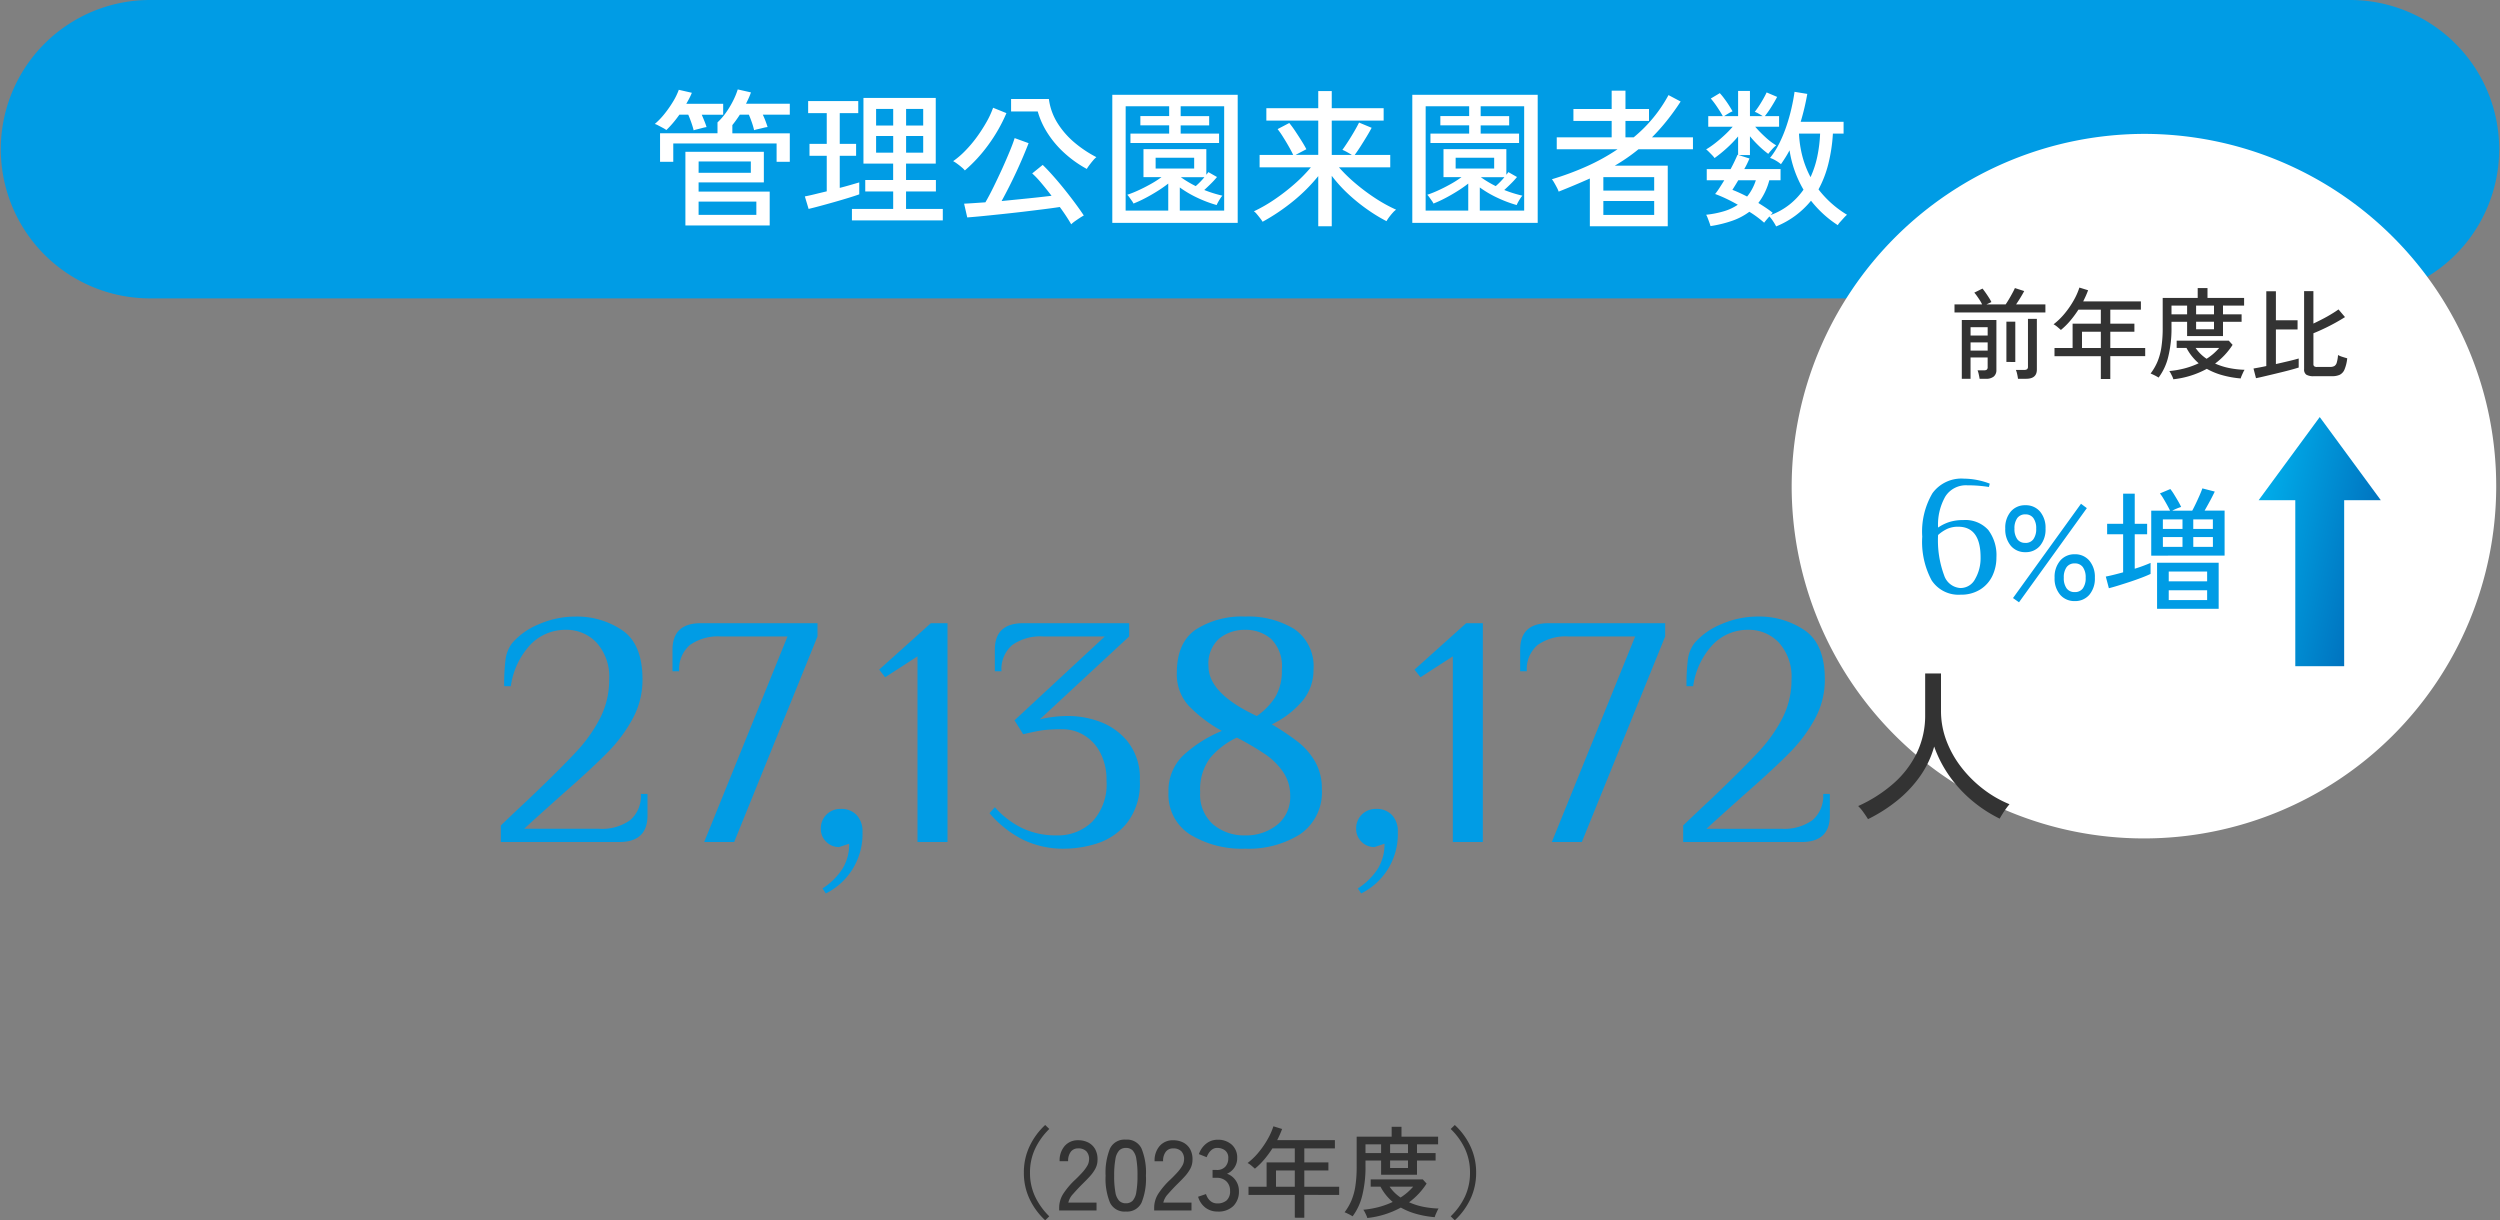 <svg xmlns="http://www.w3.org/2000/svg" xmlns:xlink="http://www.w3.org/1999/xlink" width="300" height="146.436" viewBox="0 0 300 146.436">
  <rect x="0" y="0" width="300" height="146.436" fill="#808080" stroke="none"/>
  <defs>
    <linearGradient id="linear-gradient" x1="0.921" y1="0.089" x2="0.5" y2="1" gradientUnits="objectBoundingBox">
      <stop offset="0" stop-color="#00afec"/>
      <stop offset="1" stop-color="#006fbc"/>
    </linearGradient>
  </defs>
  <g id="グループ_17362" data-name="グループ 17362" transform="translate(-17862 16646)">
    <path id="パス_34698" data-name="パス 34698" d="M18,0H282a17.9,17.9,0,1,1,0,35.807H18A17.9,17.9,0,1,1,18,0Z" transform="translate(17862 -16646)" fill="#009ce5"/>
    <path id="パス_34699" data-name="パス 34699" d="M-67.752,1.118V-7.726h9.414v3.67h-7.83v1.11h8.532V1.118Zm-3.042-7.645v-3.42H-63.9v-1.307a7.589,7.589,0,0,0,1.017-1.173,10.792,10.792,0,0,0,.846-1.405,8.946,8.946,0,0,0,.567-1.379l1.584.358q-.108.322-.261.662t-.333.7h5.256v1.307h-3.24q.18.376.333.788t.243.7a3.637,3.637,0,0,0-.522.1q-.324.081-.639.152a3.95,3.95,0,0,0-.459.125,8.284,8.284,0,0,0-.27-.931q-.18-.519-.36-.931h-1.08a14.237,14.237,0,0,1-.9,1.253v.985h6.894v3.42h-1.584v-2.2h-12.4v2.2Zm4.032-3.778q-.09-.376-.27-.9t-.378-.976h-1.062q-.378.537-.783,1.012a10.86,10.86,0,0,1-.783.833,2.68,2.68,0,0,0-.387-.242q-.279-.152-.567-.3a2.179,2.179,0,0,0-.432-.188,8.669,8.669,0,0,0,1.161-1.208,13.46,13.46,0,0,0,1.026-1.468,7.864,7.864,0,0,0,.693-1.423l1.566.358a6.915,6.915,0,0,1-.3.653q-.171.331-.369.671h4.428v1.307H-65.79q.162.376.324.779t.252.707a3.793,3.793,0,0,0-.477.1l-.621.161Q-66.618-10.358-66.762-10.3Zm.594,10.151h6.93V-1.746h-6.93Zm0-5.049H-59.9V-6.563h-6.264Zm18.4,5.711V-.869h4.95V-2.964H-46.17V-4.343h3.348V-6.312h-3.564v-7.878h8.676v7.878h-3.564v1.969h3.582v1.379h-3.582V-.869h4.41V.509Zm-5.2-1.379-.45-1.5q.486-.09,1.179-.26t1.449-.349V-7.243h-2.07V-8.675h2.07v-3.688h-2.232v-1.45h6.012v1.45H-49.23v3.688h1.962v1.432H-49.23v3.849q.7-.179,1.314-.358t1.026-.3v1.432q-.5.179-1.287.421t-1.665.492q-.882.251-1.71.474T-52.974-.869Zm8.1-6.75h2.052V-9.624h-2.052Zm3.6,0h2.052V-9.624h-2.052Zm-3.6-3.258h2.052v-1.987h-2.052Zm3.6,0h2.052v-1.987h-2.052ZM-21.456.975q-.234-.412-.585-.949T-22.824-1.1q-.81.125-1.962.269t-2.448.3q-1.3.152-2.574.286t-2.358.242Q-33.246.1-33.93.151L-34.308-1.5q.414-.018,1.08-.063l1.476-.1q.468-.806.99-1.871T-29.736-5.7q.5-1.11.9-2.077t.594-1.593l1.674.609q-.27.7-.648,1.593t-.819,1.844q-.441.949-.9,1.853t-.873,1.656l2.151-.215q1.089-.107,2.088-.215t1.755-.2q-.63-.824-1.242-1.549a10.932,10.932,0,0,0-1.08-1.137l1.26-1.021q.486.465,1.152,1.208t1.368,1.611q.7.868,1.332,1.719t1.08,1.531q-.2.107-.495.3t-.585.4A3.629,3.629,0,0,0-21.456.975Zm1.872-6.642a13.68,13.68,0,0,1-2.682-1.907,11.821,11.821,0,0,1-2.025-2.39,9.6,9.6,0,0,1-1.179-2.6h-3.2v-1.5h4.536a7.152,7.152,0,0,0,1.062,2.936A10.054,10.054,0,0,0-21-8.783a14.041,14.041,0,0,0,2.565,1.7,2.833,2.833,0,0,0-.4.4q-.234.278-.441.555T-19.584-5.667Zm-14.634.179a2.728,2.728,0,0,0-.378-.376q-.27-.233-.558-.439a3.691,3.691,0,0,0-.468-.3,9.972,9.972,0,0,0,1.44-1.235,14.669,14.669,0,0,0,1.4-1.656,18.559,18.559,0,0,0,1.17-1.817,10.4,10.4,0,0,0,.783-1.7l1.6.645a19.168,19.168,0,0,1-2.187,3.831A17.913,17.913,0,0,1-34.218-5.488ZM-16.524.8V-14.565H-1.476V.8Zm1.6-1.468H-9.81V-3.913a15.376,15.376,0,0,1-1.323.922q-.729.457-1.467.841a13.733,13.733,0,0,1-1.386.636,1.416,1.416,0,0,0-.18-.313q-.144-.206-.3-.421a2.591,2.591,0,0,0-.261-.322,12.153,12.153,0,0,0,1.287-.51q.729-.331,1.485-.752a11.947,11.947,0,0,0,1.332-.85h-2.16V-8.049h7.542v3.079l.135-.17A.927.927,0,0,0-5-5.291L-3.96-4.7a9.781,9.781,0,0,1-.72.788q-.432.43-.81.77a14.612,14.612,0,0,0,2.178.68,2.191,2.191,0,0,0-.243.322q-.153.233-.279.465A2.492,2.492,0,0,0-4-1.335a14.7,14.7,0,0,1-2.286-.859A12.757,12.757,0,0,1-8.424-3.447V-.672H-3.1V-13.187h-5.22v1.182H-4.9v1.11h-3.42v.985h4.608v1.128H-14.346V-9.911H-9.7V-10.9h-3.456v-1.11H-9.7v-1.182h-5.22Zm3.6-5.049H-6.7V-7.01h-4.626Zm4.806,2.113q.252-.215.531-.5t.513-.573H-8.3q.4.286.846.555T-6.516-3.608ZM8.19,1.208V-4.808A20.409,20.409,0,0,1,5.157-1.782,24.312,24.312,0,0,1,1.512.67a3.8,3.8,0,0,0-.3-.43Q1.008-.028.8-.269A1.482,1.482,0,0,0,.468-.583,18.084,18.084,0,0,0,2.916-1.988,24.01,24.01,0,0,0,5.328-3.85a17.743,17.743,0,0,0,1.98-2.014H1.152V-7.35H5.184q-.2-.43-.531-1.012T3.96-9.517a10.024,10.024,0,0,0-.648-.931l1.4-.734a11.761,11.761,0,0,1,.729.994q.387.582.747,1.155t.576,1l-1.3.68H8.19v-4.118H1.962v-1.486H8.19v-2.059H9.81v2.059h6.228v1.486H9.81V-7.35h2.412q-.252-.161-.594-.349a4.135,4.135,0,0,0-.54-.26q.288-.394.693-1.021t.765-1.253q.36-.627.54-1l1.512.627q-.234.448-.585,1.029t-.729,1.173q-.378.591-.72,1.056H16.83v1.486H10.674a18.9,18.9,0,0,0,2.007,1.951,23.888,23.888,0,0,0,2.394,1.781A17.767,17.767,0,0,0,17.532-.78a2.285,2.285,0,0,0-.4.367q-.234.26-.441.537A4.233,4.233,0,0,0,16.38.6a19.775,19.775,0,0,1-2.3-1.405A21.383,21.383,0,0,1,11.79-2.66,16.991,16.991,0,0,1,9.81-4.844V1.208ZM19.476.8V-14.565H34.524V.8Zm1.6-1.468H26.19V-3.913a15.375,15.375,0,0,1-1.323.922q-.729.457-1.467.841a13.733,13.733,0,0,1-1.386.636,1.416,1.416,0,0,0-.18-.313q-.144-.206-.3-.421a2.591,2.591,0,0,0-.261-.322,12.153,12.153,0,0,0,1.287-.51q.729-.331,1.485-.752a11.947,11.947,0,0,0,1.332-.85H23.22V-8.049h7.542v3.079l.135-.17a.927.927,0,0,0,.1-.152L32.04-4.7a9.781,9.781,0,0,1-.72.788q-.432.43-.81.77a14.612,14.612,0,0,0,2.178.68,2.191,2.191,0,0,0-.243.322q-.153.233-.279.465a2.491,2.491,0,0,0-.162.34,14.7,14.7,0,0,1-2.286-.859,12.757,12.757,0,0,1-2.142-1.253V-.672H32.9V-13.187h-5.22v1.182H31.1v1.11h-3.42v.985h4.608v1.128H21.654V-9.911H26.3V-10.9H22.842v-1.11H26.3v-1.182h-5.22Zm3.6-5.049H29.3V-7.01H24.678Zm4.806,2.113q.252-.215.531-.5t.513-.573H27.7q.4.286.846.555T29.484-3.608Zm11.3,4.816V-4.522q-.882.394-1.818.788t-1.926.788a2.976,2.976,0,0,0-.207-.474q-.153-.3-.324-.591a2.983,2.983,0,0,0-.279-.421,33.919,33.919,0,0,0,4.2-1.558,24.425,24.425,0,0,0,3.681-2.041H36.81V-9.463H43.4v-1.969h-4.59v-1.432H43.4v-2.2h1.656v2.2H47.88v1.432H45.054v1.969h.99A17.031,17.031,0,0,0,50.22-14.53l1.458.77A27.707,27.707,0,0,1,50-11.432,23.9,23.9,0,0,1,48.24-9.463h4.914v1.432H46.62a22.179,22.179,0,0,1-2.844,1.969H50.13V1.208Zm1.62-1.361h6.1V-1.818h-6.1Zm0-2.918h6.1V-4.683h-6.1Zm20.736,4.3a5.037,5.037,0,0,0-.333-.573,4.5,4.5,0,0,0-.477-.627q-.18.2-.36.412t-.27.34A12.485,12.485,0,0,0,59.922-.529,7.646,7.646,0,0,1,57.888.545a14.577,14.577,0,0,1-2.628.645q-.036-.143-.135-.421T54.918.214a2.2,2.2,0,0,0-.18-.385,11.747,11.747,0,0,0,2.106-.412,6.122,6.122,0,0,0,1.692-.788q-.72-.412-1.422-.743t-1.3-.546a8.238,8.238,0,0,0,.513-.716q.279-.43.585-.931H54.81V-5.649h2.862q.27-.5.486-.958t.342-.761l.072.018V-9.57a13.913,13.913,0,0,1-1.377,1.423,15.9,15.9,0,0,1-1.449,1.173,2.4,2.4,0,0,0-.3-.358q-.207-.215-.405-.412a2.3,2.3,0,0,0-.306-.269A10.208,10.208,0,0,0,55.8-8.747q.576-.448,1.143-.976a12.6,12.6,0,0,0,.981-1.012H54.99v-1.271h1.746q-.288-.519-.693-1.119a10.472,10.472,0,0,0-.747-.994l1.08-.645a7.46,7.46,0,0,1,.549.671q.3.4.558.806t.423.707a2.973,2.973,0,0,0-.495.251q-.3.179-.513.322h1.674v-3.026h1.422v3.026h1.53q-.216-.143-.5-.3a2.846,2.846,0,0,0-.45-.215,10.915,10.915,0,0,0,.792-1.164q.4-.662.63-1.164l1.26.537q-.27.519-.684,1.182a11.307,11.307,0,0,1-.792,1.128h1.71v1.271H60.624A14.588,14.588,0,0,0,61.839-9.49a7.816,7.816,0,0,0,1.305.994,3.342,3.342,0,0,0-.495.474q-.315.349-.459.546a11.323,11.323,0,0,1-1.125-.958,13.978,13.978,0,0,1-1.071-1.155v2.256H58.626l1.314.412q-.126.286-.279.609t-.351.662h4.356v1.343h-1.35A7.588,7.588,0,0,1,61-1.585q.468.286.909.582t.819.6q-.036.036-.1.107t-.153.161A8.15,8.15,0,0,0,64.746-1.4,8.58,8.58,0,0,0,66.42-3.179a13.309,13.309,0,0,1-1.674-4.727q-.234.448-.5.868t-.531.8a3.961,3.961,0,0,0-.6-.421,3.181,3.181,0,0,0-.711-.331A9.518,9.518,0,0,0,63.5-8.711a16.071,16.071,0,0,0,.864-2.077,22.091,22.091,0,0,0,.612-2.157q.243-1.065.369-1.978l1.53.251q-.144.824-.342,1.665t-.45,1.683h5.148v1.414H69.948a19.674,19.674,0,0,1-.558,3.679,12.962,12.962,0,0,1-1.17,3.017A12.347,12.347,0,0,0,71.64-.171a5.206,5.206,0,0,0-.4.4q-.234.26-.441.492a1.57,1.57,0,0,0-.261.358,12.786,12.786,0,0,1-1.773-1.37A13.651,13.651,0,0,1,67.32-1.854,10.419,10.419,0,0,1,63.144,1.226Zm4.122-5.908a11.511,11.511,0,0,0,.819-2.5,16.409,16.409,0,0,0,.333-2.73H65.88A13.161,13.161,0,0,0,66.3-7.135,11.539,11.539,0,0,0,67.266-4.683ZM59.652-2.355a5.447,5.447,0,0,0,.6-.9A6.008,6.008,0,0,0,60.7-4.307H58.59q-.2.34-.378.627t-.324.519q.414.161.864.367T59.652-2.355Z" transform="translate(18012 -16620.059)" fill="#fff"/>
    <g id="グループ_17361" data-name="グループ 17361">
      <path id="パス_34700" data-name="パス 34700" d="M42.5,0A42.273,42.273,0,1,1,0,42.272,42.387,42.387,0,0,1,42.5,0Z" transform="translate(18077 -16629.934)" fill="#fff"/>
      <path id="パス_34701" data-name="パス 34701" d="M-22.584.793V-6.261h4.152V-.269a.993.993,0,0,1-.312.788,1.4,1.4,0,0,1-.948.275h-.756q-.024-.2-.1-.525a2.913,2.913,0,0,0-.144-.489h.768a.545.545,0,0,0,.342-.084.386.386,0,0,0,.1-.31V-1.761h-2.052V.793Zm-.876-7.961v-.967h3.312a3.9,3.9,0,0,0-.282-.507q-.174-.269-.348-.513a4.045,4.045,0,0,0-.306-.388l.984-.489q.156.191.366.489t.408.609a4.229,4.229,0,0,1,.294.525l-.588.275h2.3q.18-.263.4-.633t.414-.734q.2-.364.294-.591l1.116.358q-.192.37-.456.8t-.516.8h3.516v.967ZM-15.84.793a5.242,5.242,0,0,0-.1-.555,2.509,2.509,0,0,0-.156-.507h.984a.6.6,0,0,0,.36-.084.39.39,0,0,0,.108-.322V-6.392h1.068V-.317q0,1.11-1.284,1.11Zm-1.392-2.017V-6.058h1.068v4.834Zm-4.3-3.175h2.052v-1h-2.052Zm0,1.814h2.052v-.991h-2.052ZM-5.9.817V-1.916H-11.46V-2.9h2.172V-5.819H-5.9V-7.5H-8.592a12.608,12.608,0,0,1-.972,1.319,8.511,8.511,0,0,1-1.128,1.116q-.144-.131-.4-.346a2.643,2.643,0,0,0-.48-.334,8.065,8.065,0,0,0,1.338-1.3A10.772,10.772,0,0,0-9.156-8.612a8.137,8.137,0,0,0,.684-1.54l1.044.322q-.12.334-.27.668t-.318.668h6.924V-7.5H-4.764v1.683h2.892v.967H-4.764V-2.9H-.576v.979H-4.764V.817ZM-8.16-2.9H-5.9V-4.853H-8.16ZM1.032.65A5.037,5.037,0,0,0,.552.381Q.276.244.072.16a6.534,6.534,0,0,0,.816-1.4A7.361,7.361,0,0,0,1.368-3a15.466,15.466,0,0,0,.156-2.357V-8.911h4.2v-1.182H6.9v1.182h4.392v.919H8.76v1.05h2.232v.9H8.76v1.707H4.452V-6.046H2.58V-5.4a14.307,14.307,0,0,1-.39,3.551A6.815,6.815,0,0,1,1.032.65ZM2.8.853a1.759,1.759,0,0,0-.108-.3Q2.6.363,2.5.166a2.006,2.006,0,0,0-.186-.3,11.314,11.314,0,0,0,1.89-.334,9.8,9.8,0,0,0,1.638-.6A6.257,6.257,0,0,1,4.38-2.907H3.2v-.871H9.456l.456.5a8.6,8.6,0,0,1-.96,1.229,8.573,8.573,0,0,1-1.14,1.015,8.033,8.033,0,0,0,1.746.549,10.92,10.92,0,0,0,1.794.2,1.522,1.522,0,0,0-.162.286q-.1.215-.192.43a2.145,2.145,0,0,0-.114.322,11.808,11.808,0,0,1-2.238-.4A8.346,8.346,0,0,1,6.816-.4,10.826,10.826,0,0,1,2.8.853ZM5.532-6.941H7.68v-1.05H5.532Zm1.26,5.335a6.776,6.776,0,0,0,.81-.6,7.249,7.249,0,0,0,.7-.7H5.472A4.767,4.767,0,0,0,6.792-1.606ZM2.58-6.941H4.452v-1.05H2.58Zm2.952,1.79H7.68v-.9H5.532ZM19.68.483A1.688,1.688,0,0,1,18.756.3a.754.754,0,0,1-.264-.662V-9.722h1.116v3.891q.528-.251,1.092-.543t1.068-.6q.5-.3.852-.555l.78.919q-.468.3-1.128.668t-1.362.7q-.7.334-1.3.573V-.973a.343.343,0,0,0,.09.263.563.563,0,0,0,.366.084h1.524a1.087,1.087,0,0,0,.528-.107.7.7,0,0,0,.294-.418,4.146,4.146,0,0,0,.15-.907,2.717,2.717,0,0,0,.528.221q.348.113.576.173A4.685,4.685,0,0,1,23.34-.317a1.223,1.223,0,0,1-.576.633,2.136,2.136,0,0,1-.9.167ZM12.72.721l-.3-1.158q.252-.048.654-.119t.882-.179V-9.71h1.152v3.485h2.6v1.1h-2.6V-.973q.8-.179,1.548-.358t1.188-.31V-.556q-.336.107-.858.251t-1.128.292q-.606.149-1.206.292l-1.11.263Q13.032.662,12.72.721Z" transform="translate(18120 -16601.34)" fill="#333"/>
      <path id="パス_34702" data-name="パス 34702" d="M-10.952-5.769A2.208,2.208,0,0,1-12.7-6.533,3.045,3.045,0,0,1-13.368-8.6a2.989,2.989,0,0,1,.664-2.045,2.218,2.218,0,0,1,1.752-.756,2.218,2.218,0,0,1,1.752.756A2.989,2.989,0,0,1-8.536-8.6,3.045,3.045,0,0,1-9.2-6.533,2.208,2.208,0,0,1-10.952-5.769ZM-5.032.1A2.225,2.225,0,0,1-6.776-.653,2.966,2.966,0,0,1-7.448-2.7a3,3,0,0,1,.672-2.053,2.214,2.214,0,0,1,1.744-.764,2.208,2.208,0,0,1,1.752.764A3.02,3.02,0,0,1-2.616-2.7,2.989,2.989,0,0,1-3.28-.653,2.218,2.218,0,0,1-5.032.1ZM-11.72.246l-.72-.509,8.16-11.315.7.525ZM-5.032-.979a1.147,1.147,0,0,0,.976-.446A2.083,2.083,0,0,0-3.72-2.7a2.083,2.083,0,0,0-.336-1.273,1.147,1.147,0,0,0-.976-.446,1.147,1.147,0,0,0-.976.446A2.083,2.083,0,0,0-6.344-2.7a2.083,2.083,0,0,0,.336,1.273A1.147,1.147,0,0,0-5.032-.979Zm-5.92-5.9a1.13,1.13,0,0,0,.96-.446A2.083,2.083,0,0,0-9.656-8.6a2.053,2.053,0,0,0-.336-1.257,1.13,1.13,0,0,0-.96-.446,1.147,1.147,0,0,0-.976.446A2.053,2.053,0,0,0-12.264-8.6a2.083,2.083,0,0,0,.336,1.273A1.147,1.147,0,0,0-10.952-6.883Zm15.1,1.528V-10.75H6.408q-.144-.3-.36-.692t-.44-.764a5.5,5.5,0,0,0-.416-.613l1.248-.525a6.014,6.014,0,0,1,.448.645q.24.39.472.788a7.961,7.961,0,0,1,.376.716,4.612,4.612,0,0,0-.5.183q-.328.135-.568.263h2.4q.176-.318.416-.82t.464-1.011q.224-.509.336-.843l1.488.382q-.112.239-.32.645T11-11.554q-.24.438-.448.8h2.4v5.395Zm.7,6.382V-4.5h7.392V1.026ZM-.936-1.441l-.368-1.4q.416-.08.96-.215T.776-3.35V-7.918h-1.92V-9.175H.776v-3.613H2.168v3.613H3.656v1.257H2.168V-3.78a18.86,18.86,0,0,0,1.9-.7v1.321q-.432.207-1.08.454T1.624-2.22Q.9-1.982.232-1.775T-.936-1.441ZM6.248-.024h4.608V-1.2H6.248Zm0-2.244h4.608V-3.446H6.248Zm-.7-4.138H7.9V-7.583H5.544Zm3.648,0h2.352V-7.583H9.192ZM5.544-8.554H7.9V-9.7H5.544Zm3.648,0h2.352V-9.7H9.192Z" transform="translate(18116 -16573.971)" fill="#009ce5"/>
      <path id="パス_34703" data-name="パス 34703" d="M.27.325A3.85,3.85,0,0,1-3.21-1.406,9.764,9.764,0,0,1-4.33-6.637,9.065,9.065,0,0,1-3.1-11.859,4.3,4.3,0,0,1,.67-13.6a8.848,8.848,0,0,1,3.1.6l-.1.4a16.4,16.4,0,0,0-2.6-.2,2.922,2.922,0,0,0-2.63,1.343,6.824,6.824,0,0,0-.87,3.73,5.154,5.154,0,0,1,1.31-.656A5.323,5.323,0,0,1,.57-8.627,3.7,3.7,0,0,1,3.59-7.443a5.018,5.018,0,0,1,.98,3.292,5.1,5.1,0,0,1-.48,2.208A3.9,3.9,0,0,1,2.63-.3,4.289,4.289,0,0,1,.27.325Zm0-.8A1.968,1.968,0,0,0,2.02-1.565a4.97,4.97,0,0,0,.65-2.586q0-3.68-2.7-3.68a3.125,3.125,0,0,0-1.28.249,4.39,4.39,0,0,0-1.12.746,12.066,12.066,0,0,0,.72,4.824A2.209,2.209,0,0,0,.27-.471Z" transform="translate(18097 -16574.963)" fill="#009ce5"/>
      <path id="_6_-_アウトライン" data-name="6 - アウトライン" d="M.27.82a4.338,4.338,0,0,1-3.9-1.959,10.125,10.125,0,0,1-1.2-5.5,9.567,9.567,0,0,1,1.321-5.508A4.8,4.8,0,0,1,.67-14.1a9.388,9.388,0,0,1,3.276.628l.418.156-.32,1.271-.453-.073a15.977,15.977,0,0,0-2.52-.193,2.431,2.431,0,0,0-2.21,1.115A5.555,5.555,0,0,0-1.9-8.615a5.8,5.8,0,0,1,.616-.247A5.843,5.843,0,0,1,.57-9.127,4.185,4.185,0,0,1,3.976-7.762,5.514,5.514,0,0,1,5.07-4.154a5.611,5.611,0,0,1-.528,2.42A4.408,4.408,0,0,1,2.9.114,4.8,4.8,0,0,1,.27.82ZM-.575-12.974a3.436,3.436,0,0,0-2.116,1.4A8.65,8.65,0,0,0-3.83-6.64,9.357,9.357,0,0,0-2.79-1.678,3.085,3.085,0,0,0-.981-.334,3.388,3.388,0,0,1-2.163-1.806,12.284,12.284,0,0,1-2.93-6.779h0v-.955a7.327,7.327,0,0,1,.95-4A3.3,3.3,0,0,1-.575-12.974ZM1.287-8.089c1.02.425,1.883,1.5,1.883,3.935a5.479,5.479,0,0,1-.72,2.839,2.869,2.869,0,0,1-.879.955A3.256,3.256,0,0,0,2.36-.723,3.381,3.381,0,0,0,3.638-2.157a4.629,4.629,0,0,0,.432-2A4.569,4.569,0,0,0,3.2-7.13,2.833,2.833,0,0,0,1.287-8.089ZM-1.929-6.611a11.273,11.273,0,0,0,.673,4.386C-.862-1.381-.363-.971.27-.971a1.472,1.472,0,0,0,1.32-.85,4.507,4.507,0,0,0,.58-2.333c0-2.853-1.256-3.183-2.2-3.183a2.643,2.643,0,0,0-1.076.205A3.7,3.7,0,0,0-1.929-6.611Z" transform="translate(18097 -16574.961)" fill="rgba(0,0,0,0)"/>
      <path id="パス_34704" data-name="パス 34704" d="M19.92,10.265H0V4.4H19.92V0L29.9,7.333,19.92,14.665Z" transform="translate(18133.035 -16566.053) rotate(-90)" fill="url(#linear-gradient)"/>
    </g>
    <path id="パス_34706" data-name="パス 34706" d="M-7.84,1.146Q-8.04.808-8.39.32a5.012,5.012,0,0,0-.63-.746A17.01,17.01,0,0,0-4.81-3.111a11.617,11.617,0,0,0,2.82-3.67A10.307,10.307,0,0,0-.98-11.347V-16.34H.92v4.476a10.074,10.074,0,0,0,.67,3.65A12.3,12.3,0,0,0,3.42-5,14.45,14.45,0,0,0,6.05-2.415,13.5,13.5,0,0,0,9.14-.645q-.16.179-.4.507T8.29.529q-.21.338-.33.557A16.405,16.405,0,0,1,4.64-1.082a15.49,15.49,0,0,1-2.7-2.934A14.616,14.616,0,0,1,.1-7.567,11.525,11.525,0,0,1-1.59-4.006,14.469,14.469,0,0,1-4.34-1.082,18.64,18.64,0,0,1-7.84,1.146Z" transform="translate(18094 -16548.848)" fill="#333"/>
    <path id="パス_34705" data-name="パス 34705" d="M-24.576,1.126A8.271,8.271,0,0,1-26.436-1.4a7.282,7.282,0,0,1-.7-3.193,7.282,7.282,0,0,1,.7-3.193,8.271,8.271,0,0,1,1.86-2.524l.492.477a8.274,8.274,0,0,0-1.7,2.369A6.634,6.634,0,0,0-26.4-4.591a6.634,6.634,0,0,0,.612,2.871,8.274,8.274,0,0,0,1.7,2.369ZM-22.9-.055V-.389a3.139,3.139,0,0,1,.51-1.695A9.207,9.207,0,0,1-20.9-3.815q.408-.394.762-.782a4.809,4.809,0,0,0,.582-.77,1.547,1.547,0,0,0,.24-.74,1.355,1.355,0,0,0-.324-1.05,1.335,1.335,0,0,0-.984-.346,1.068,1.068,0,0,0-.876.4,1.769,1.769,0,0,0-.324,1.14h-1.02a2.625,2.625,0,0,1,.618-1.844,2.073,2.073,0,0,1,1.6-.674,2.606,2.606,0,0,1,1.23.28,1.971,1.971,0,0,1,.828.818,2.506,2.506,0,0,1,.27,1.3,2.247,2.247,0,0,1-.276,1.044,4.7,4.7,0,0,1-.684.937q-.42.454-.936.955-.576.585-1.05,1.128A2.193,2.193,0,0,0-21.8-1h3.384v.943Zm8,.131a1.93,1.93,0,0,1-1.9-1.062,7.619,7.619,0,0,1-.528-3.247,7.662,7.662,0,0,1,.528-3.252,1.928,1.928,0,0,1,1.9-1.068,1.918,1.918,0,0,1,1.884,1.068,7.662,7.662,0,0,1,.528,3.252,7.619,7.619,0,0,1-.528,3.247A1.919,1.919,0,0,1-14.892.076Zm0-.991a1.1,1.1,0,0,0,.81-.3,1.964,1.964,0,0,0,.444-1.032A11.158,11.158,0,0,0-13.5-4.233a11.246,11.246,0,0,0-.138-1.993,1.964,1.964,0,0,0-.444-1.032,1.1,1.1,0,0,0-.81-.3,1.1,1.1,0,0,0-.8.3,1.964,1.964,0,0,0-.456,1.032A10.787,10.787,0,0,0-16.3-4.233a10.7,10.7,0,0,0,.144,1.981A1.964,1.964,0,0,0-15.7-1.219,1.1,1.1,0,0,0-14.892-.915Zm3.4.859V-.389a3.139,3.139,0,0,1,.51-1.695A9.207,9.207,0,0,1-9.5-3.815q.408-.394.762-.782a4.809,4.809,0,0,0,.582-.77,1.547,1.547,0,0,0,.24-.74,1.355,1.355,0,0,0-.324-1.05A1.335,1.335,0,0,0-9.228-7.5a1.068,1.068,0,0,0-.876.4,1.769,1.769,0,0,0-.324,1.14h-1.02a2.625,2.625,0,0,1,.618-1.844,2.073,2.073,0,0,1,1.6-.674A2.606,2.606,0,0,1-8-8.2a1.971,1.971,0,0,1,.828.818,2.506,2.506,0,0,1,.27,1.3,2.247,2.247,0,0,1-.276,1.044A4.7,4.7,0,0,1-7.86-4.1q-.42.454-.936.955-.576.585-1.05,1.128A2.193,2.193,0,0,0-10.4-1H-7.02v.943Zm7.6.131A2.328,2.328,0,0,1-5.364-.4,2.509,2.509,0,0,1-6.228-1.7l.948-.322a1.877,1.877,0,0,0,.24.507,1.493,1.493,0,0,0,.444.436A1.209,1.209,0,0,0-3.924-.9,1.635,1.635,0,0,0-2.8-1.267a1.453,1.453,0,0,0,.408-1.14A1.517,1.517,0,0,0-2.826-3.54,1.6,1.6,0,0,0-4-3.97h-.492v-.943H-4a1.324,1.324,0,0,0,1.038-.394,1.443,1.443,0,0,0,.354-1,1.105,1.105,0,0,0-.4-.967,1.542,1.542,0,0,0-.918-.286,1.009,1.009,0,0,0-.6.179,1.616,1.616,0,0,0-.42.436,2.316,2.316,0,0,0-.252.5l-.936-.37A2.71,2.71,0,0,1-5.22-8.1,2.177,2.177,0,0,1-3.9-8.542a2.453,2.453,0,0,1,1.71.591,2.055,2.055,0,0,1,.654,1.605A2.01,2.01,0,0,1-1.872-5.2a2.007,2.007,0,0,1-.888.74,2.1,2.1,0,0,1,1.032.788,2.2,2.2,0,0,1,.4,1.3A2.443,2.443,0,0,1-1.986-.6,2.534,2.534,0,0,1-3.9.076Zm9.276.74V-1.917H-.18V-2.9H1.992V-5.82H5.376V-7.5H2.688a12.608,12.608,0,0,1-.972,1.319A8.511,8.511,0,0,1,.588-5.068Q.444-5.2.192-5.414a2.643,2.643,0,0,0-.48-.334A8.065,8.065,0,0,0,1.05-7.05,10.772,10.772,0,0,0,2.124-8.613a8.137,8.137,0,0,0,.684-1.54l1.044.322q-.12.334-.27.668t-.318.668h6.924V-7.5H6.516V-5.82H9.408v.967H6.516V-2.9H10.7v.979H6.516V.816ZM3.12-2.9H5.376V-4.853H3.12ZM12.312.649a5.037,5.037,0,0,0-.48-.269q-.276-.137-.48-.221a6.534,6.534,0,0,0,.816-1.4A7.361,7.361,0,0,0,12.648-3,15.466,15.466,0,0,0,12.8-5.355V-8.912H17v-1.182H18.18v1.182h4.392v.919H20.04v1.05h2.232v.9H20.04V-4.34H15.732V-6.047H13.86V-5.4a14.307,14.307,0,0,1-.39,3.551A6.815,6.815,0,0,1,12.312.649Zm1.764.2a1.759,1.759,0,0,0-.108-.3q-.084-.191-.186-.388a2.006,2.006,0,0,0-.186-.3,11.314,11.314,0,0,0,1.89-.334,9.8,9.8,0,0,0,1.638-.6A6.257,6.257,0,0,1,15.66-2.908H14.484v-.871h6.252l.456.5a8.6,8.6,0,0,1-.96,1.229,8.573,8.573,0,0,1-1.14,1.015,8.033,8.033,0,0,0,1.746.549,10.92,10.92,0,0,0,1.794.2A1.522,1.522,0,0,0,22.47,0q-.1.215-.192.43a2.145,2.145,0,0,0-.114.322,11.808,11.808,0,0,1-2.238-.4A8.346,8.346,0,0,1,18.1-.4,10.826,10.826,0,0,1,14.076.852Zm2.736-7.794H18.96v-1.05H16.812Zm1.26,5.335a6.776,6.776,0,0,0,.81-.6,7.249,7.249,0,0,0,.7-.7H16.752A4.767,4.767,0,0,0,18.072-1.607ZM13.86-6.942h1.872v-1.05H13.86Zm2.952,1.79H18.96v-.9H16.812Zm7.764,6.278L24.084.649a8.072,8.072,0,0,0,1.71-2.369A6.689,6.689,0,0,0,26.4-4.591a6.689,6.689,0,0,0-.606-2.871,8.072,8.072,0,0,0-1.71-2.369l.492-.477a8.271,8.271,0,0,1,1.86,2.524,7.282,7.282,0,0,1,.7,3.193,7.282,7.282,0,0,1-.7,3.193A8.271,8.271,0,0,1,24.576,1.126Z" transform="translate(18012 -16500.691)" fill="#333"/>
    <path id="パス_34707" data-name="パス 34707" d="M-79.9-2.135q2.12-2.029,3.24-3.064,3.96-3.78,5.8-5.769a17.925,17.925,0,0,0,2.9-4.1,10.043,10.043,0,0,0,1.06-4.575,6.1,6.1,0,0,0-1.5-4.416,4.943,4.943,0,0,0-3.7-1.552,5.815,5.815,0,0,0-4.22,1.751,9.144,9.144,0,0,0-2.38,5.013h-.8a24.572,24.572,0,0,1,.16-3.163,4.162,4.162,0,0,1,.8-2.009,8.486,8.486,0,0,1,3.22-2.268A10.947,10.947,0,0,1-70.9-27.2a9.662,9.662,0,0,1,5.58,1.651q2.42,1.651,2.42,5.908a9.741,9.741,0,0,1-1.18,4.695,17.965,17.965,0,0,1-3.04,4.078q-1.86,1.89-5.26,4.874Q-75.9-2.851-77.1-1.737h9a5.8,5.8,0,0,0,3.72-1.034A3.8,3.8,0,0,0-63.1-5.915h.8v2.586q0,3.183-3.4,3.183H-79.9Zm34.4-22.678h-8a5.8,5.8,0,0,0-3.72,1.034,3.8,3.8,0,0,0-1.28,3.143h-.8v-2.586q0-3.183,3.4-3.183h14v1.591L-51.9-.146h-3.6Zm4.2,30.237a7.978,7.978,0,0,0,2.4-2.367,5.592,5.592,0,0,0,.8-3l-1.2.4a2.129,2.129,0,0,1-1.56-.637,2.106,2.106,0,0,1-.64-1.552,2.312,2.312,0,0,1,.68-1.711,2.338,2.338,0,0,1,1.72-.676,2.5,2.5,0,0,1,1.9.736,2.854,2.854,0,0,1,.7,2.049,7.949,7.949,0,0,1-4.4,7.36Zm11.4-5.57v-22.28l-3.88,2.507-.72-.915,6.2-5.57h2V-.146Zm17.68.8A11.14,11.14,0,0,1-17.28-.444a13.042,13.042,0,0,1-3.98-3.163l.64-.716a10.636,10.636,0,0,0,3.36,2.546,9.484,9.484,0,0,0,4.04.836,5.92,5.92,0,0,0,4.3-1.651,6.552,6.552,0,0,0,1.7-4.914,6.971,6.971,0,0,0-.76-3.382,5.238,5.238,0,0,0-1.96-2.089,4.879,4.879,0,0,0-2.48-.7,18.514,18.514,0,0,0-2.48.119q-.8.119-2.32.477l-1.04-1.671L-7.42-24.813h-7.4a5.8,5.8,0,0,0-3.72,1.034,3.8,3.8,0,0,0-1.28,3.143h-.8v-2.586q0-3.183,3.4-3.183H-4.5v1.591l-10.72,9.946a14.639,14.639,0,0,1,3.6-.4,10.961,10.961,0,0,1,3.52.656,7.758,7.758,0,0,1,3.4,2.387A7.017,7.017,0,0,1-3.22-7.506a7.682,7.682,0,0,1-1.5,5.013A7.517,7.517,0,0,1-8.26-.006,12.9,12.9,0,0,1-12.22.65ZM9.42.65a11.885,11.885,0,0,1-6.6-1.691A5.648,5.648,0,0,1,.22-6.114a5.857,5.857,0,0,1,1.74-4.4,15.519,15.519,0,0,1,4.66-2.964,16.958,16.958,0,0,1-4-3.044,5.584,5.584,0,0,1-1.4-3.919q0-3.621,2.26-5.192A10.2,10.2,0,0,1,9.42-27.2a10.528,10.528,0,0,1,5.92,1.512,5.4,5.4,0,0,1,2.28,4.854,5.757,5.757,0,0,1-1.4,3.839,10.919,10.919,0,0,1-3.6,2.725,31.54,31.54,0,0,1,3.14,2.109A8.283,8.283,0,0,1,17.8-9.814a6.392,6.392,0,0,1,.82,3.3A6.083,6.083,0,0,1,16.04-1.1,11.554,11.554,0,0,1,9.42.65Zm1.4-15.914a8.176,8.176,0,0,0,2.22-2.288,6.141,6.141,0,0,0,.78-3.282,4.615,4.615,0,0,0-1.28-3.68,4.638,4.638,0,0,0-3.12-1.094,4.826,4.826,0,0,0-3.1,1.034,4.018,4.018,0,0,0-1.3,3.342Q5.02-17.97,10.82-15.264ZM9.42-.941a5.957,5.957,0,0,0,3.82-1.253,4.238,4.238,0,0,0,1.58-3.521,4.9,4.9,0,0,0-.84-2.825,8.143,8.143,0,0,0-2.14-2.129,34.363,34.363,0,0,0-3.42-2.009,9.436,9.436,0,0,0-3.24,2.487A6.381,6.381,0,0,0,4.02-6.114,4.76,4.76,0,0,0,5.58-2.254,5.761,5.761,0,0,0,9.42-.941ZM22.94,5.424a7.978,7.978,0,0,0,2.4-2.367,5.592,5.592,0,0,0,.8-3l-1.2.4a2.129,2.129,0,0,1-1.56-.637,2.106,2.106,0,0,1-.64-1.552,2.312,2.312,0,0,1,.68-1.711,2.338,2.338,0,0,1,1.72-.676,2.5,2.5,0,0,1,1.9.736,2.854,2.854,0,0,1,.7,2.049,7.949,7.949,0,0,1-4.4,7.36Zm11.4-5.57v-22.28l-3.88,2.507-.72-.915,6.2-5.57h2V-.146ZM56.22-24.813h-8a5.8,5.8,0,0,0-3.72,1.034,3.8,3.8,0,0,0-1.28,3.143h-.8v-2.586q0-3.183,3.4-3.183h14v1.591L49.82-.146h-3.6ZM61.98-2.135Q64.1-4.164,65.22-5.2q3.96-3.78,5.8-5.769a17.925,17.925,0,0,0,2.9-4.1,10.043,10.043,0,0,0,1.06-4.575,6.1,6.1,0,0,0-1.5-4.416,4.943,4.943,0,0,0-3.7-1.552,5.815,5.815,0,0,0-4.22,1.751,9.144,9.144,0,0,0-2.38,5.013h-.8a24.572,24.572,0,0,1,.16-3.163,4.162,4.162,0,0,1,.8-2.009,8.486,8.486,0,0,1,3.22-2.268,10.947,10.947,0,0,1,4.42-.915,9.662,9.662,0,0,1,5.58,1.651q2.42,1.651,2.42,5.908a9.741,9.741,0,0,1-1.18,4.695,17.965,17.965,0,0,1-3.04,4.078Q72.9-8.978,69.5-5.994q-3.52,3.143-4.72,4.257h9A5.8,5.8,0,0,0,77.5-2.772a3.8,3.8,0,0,0,1.28-3.143h.8v2.586q0,3.183-3.4,3.183H61.98Z" transform="translate(18002 -16544.811)" fill="#009ce5"/>
    <path id="_27_138_172_-_アウトライン" data-name="27,138,172 - アウトライン" d="M23.181,6.678l-.933-1.392.412-.277a7.526,7.526,0,0,0,2.254-2.216A4.888,4.888,0,0,0,25.6.754l-.58.192H24.94A2.623,2.623,0,0,1,23.026.164a2.6,2.6,0,0,1-.786-1.9A2.8,2.8,0,0,1,23.066-3.8a2.833,2.833,0,0,1,2.074-.822,2.99,2.99,0,0,1,2.263.892,3.341,3.341,0,0,1,.837,2.391,8.447,8.447,0,0,1-4.654,7.794ZM26.64-.639v.69a6.1,6.1,0,0,1-.874,3.264q-.066.106-.137.211A7.4,7.4,0,0,0,27.24-1.342a2.362,2.362,0,0,0-.563-1.707,2,2,0,0,0-1.537-.58,1.84,1.84,0,0,0-1.366.531A1.819,1.819,0,0,0,23.24-1.74a1.614,1.614,0,0,0,.494,1.2,1.621,1.621,0,0,0,1.13.49Zm-67.7,7.318-.933-1.392.412-.277a7.526,7.526,0,0,0,2.254-2.216,4.888,4.888,0,0,0,.687-2.04l-.58.192H-39.3A2.623,2.623,0,0,1-41.214.164,2.6,2.6,0,0,1-42-1.74,2.8,2.8,0,0,1-41.174-3.8,2.832,2.832,0,0,1-39.1-4.624a2.99,2.99,0,0,1,2.263.892A3.341,3.341,0,0,1-36-1.342a8.447,8.447,0,0,1-4.654,7.794ZM-37.6-.639v.69a6.1,6.1,0,0,1-.874,3.264q-.066.106-.137.211A7.4,7.4,0,0,0-37-1.342a2.362,2.362,0,0,0-.563-1.707A2,2,0,0,0-39.1-3.63a1.84,1.84,0,0,0-1.366.531A1.819,1.819,0,0,0-41-1.74a1.614,1.614,0,0,0,.494,1.2,1.621,1.621,0,0,0,1.13.49ZM9.42,1.145A12.427,12.427,0,0,1,2.546-.627,6.141,6.141,0,0,1-.28-6.116a6.36,6.36,0,0,1,1.891-4.752,15.161,15.161,0,0,1,3.949-2.668,16.1,16.1,0,0,1-3.309-2.65A6.088,6.088,0,0,1,.72-20.439c0-2.574.832-4.458,2.474-5.6A10.734,10.734,0,0,1,9.42-27.7a11.062,11.062,0,0,1,6.2,1.6,5.886,5.886,0,0,1,2.5,5.268,6.265,6.265,0,0,1-1.518,4.16,11.1,11.1,0,0,1-2.978,2.436,28.949,28.949,0,0,1,2.445,1.686,8.817,8.817,0,0,1,2.162,2.487,6.907,6.907,0,0,1,.889,3.554,6.577,6.577,0,0,1-2.8,5.822A12.093,12.093,0,0,1,9.42,1.145Zm0-27.85a9.766,9.766,0,0,0-5.654,1.482C2.389-24.266,1.72-22.7,1.72-20.439a5.062,5.062,0,0,0,1.27,3.584,16.555,16.555,0,0,0,3.882,2.949l.847.493-.9.392a15.1,15.1,0,0,0-4.511,2.864A5.335,5.335,0,0,0,.72-6.116,5.139,5.139,0,0,0,3.094-1.46,11.452,11.452,0,0,0,9.42.15a11.121,11.121,0,0,0,6.338-1.664,5.571,5.571,0,0,0,2.362-5,5.935,5.935,0,0,0-.751-3.051,7.825,7.825,0,0,0-1.918-2.208,31.2,31.2,0,0,0-3.089-2.074l-.784-.471.822-.4a10.474,10.474,0,0,0,3.438-2.6,5.23,5.23,0,0,0,1.282-3.519,4.893,4.893,0,0,0-2.057-4.44A10.091,10.091,0,0,0,9.42-26.705ZM-12.22,1.145A11.686,11.686,0,0,1-17.505,0a13.6,13.6,0,0,1-4.133-3.282l-.287-.33,1.3-1.456.374.41a10.191,10.191,0,0,0,3.2,2.43,9.03,9.03,0,0,0,3.829.789,5.391,5.391,0,0,0,3.951-1.51A6.114,6.114,0,0,0-7.72-7.509a6.519,6.519,0,0,0-.7-3.145,4.772,4.772,0,0,0-1.773-1.9,4.406,4.406,0,0,0-2.228-.629,18.177,18.177,0,0,0-2.406.114c-.517.077-1.284.235-2.279.47l-.351.083L-18.9-14.835l10.213-9.483H-14.82a5.357,5.357,0,0,0-3.4.923,3.307,3.307,0,0,0-1.1,2.757v.5h-1.8v-3.083a3.6,3.6,0,0,1,1.007-2.749A4.1,4.1,0,0,1-17.22-26.9H-4v2.3l-9.639,8.943a17.946,17.946,0,0,1,2.019-.108,11.508,11.508,0,0,1,3.683.683,8.285,8.285,0,0,1,3.618,2.535,7.524,7.524,0,0,1,1.6,5.037A8.191,8.191,0,0,1-4.332-2.181,8.042,8.042,0,0,1-8.106.464,13.457,13.457,0,0,1-12.22,1.145ZM-20.087-3.09a12.085,12.085,0,0,0,3.032,2.2A10.7,10.7,0,0,0-12.22.15,12.456,12.456,0,0,0-8.414-.482,7.06,7.06,0,0,0-5.108-2.81a7.243,7.243,0,0,0,1.388-4.7A6.573,6.573,0,0,0-5.081-11.9,7.3,7.3,0,0,0-8.263-14.14a10.517,10.517,0,0,0-3.357-.629,14.21,14.21,0,0,0-3.476.382l-.465-.845L-5-25.032v-.878H-17.22a3.16,3.16,0,0,0-2.207.661,2.666,2.666,0,0,0-.693,2.025v1.018a3.77,3.77,0,0,1,1.265-1.961,6.3,6.3,0,0,1,4.035-1.146h8.668L-17.619-14.665l.635,1.02c.854-.2,1.529-.332,2.01-.4a18.764,18.764,0,0,1,2.554-.125,5.4,5.4,0,0,1,2.732.764,5.752,5.752,0,0,1,2.147,2.281A7.488,7.488,0,0,1-6.72-7.509,7.049,7.049,0,0,1-8.571-2.239,6.431,6.431,0,0,1-13.22-.447a10.024,10.024,0,0,1-4.251-.882A10.515,10.515,0,0,1-20.087-3.09ZM76.18.349H61.48v-2.7l.153-.147c1.407-1.346,2.5-2.378,3.243-3.067,2.619-2.5,4.562-4.432,5.775-5.744a17.514,17.514,0,0,0,2.821-3.984,9.6,9.6,0,0,0,1.007-4.353,5.653,5.653,0,0,0-1.36-4.072,4.423,4.423,0,0,0-3.34-1.4,5.286,5.286,0,0,0-3.868,1.607,8.707,8.707,0,0,0-2.24,4.749l-.075.408H61.88v-.5a25.156,25.156,0,0,1,.165-3.23,4.67,4.67,0,0,1,.9-2.244l.012-.015a9.014,9.014,0,0,1,3.405-2.407A11.5,11.5,0,0,1,70.98-27.7a10.2,10.2,0,0,1,5.863,1.738c1.75,1.194,2.637,3.32,2.637,6.318a10.275,10.275,0,0,1-1.239,4.93,18.545,18.545,0,0,1-3.123,4.191c-1.243,1.263-3.021,2.911-5.286,4.9-1.623,1.449-2.885,2.583-3.77,3.387H73.78a5.357,5.357,0,0,0,3.4-.923,3.307,3.307,0,0,0,1.1-2.757v-.5h1.8v3.083A3.6,3.6,0,0,1,79.073-.582,4.1,4.1,0,0,1,76.18.349ZM62.48-.646h13.7a3.16,3.16,0,0,0,2.207-.661,2.666,2.666,0,0,0,.693-2.025V-4.349a3.769,3.769,0,0,1-1.265,1.961A6.3,6.3,0,0,1,73.78-1.242H63.511l.927-.861c.8-.742,2.39-2.177,4.727-4.264,2.25-1.975,4.011-3.606,5.237-4.852a17.551,17.551,0,0,0,2.957-3.965,9.3,9.3,0,0,0,1.121-4.46c0-2.651-.741-4.5-2.2-5.5a9.213,9.213,0,0,0-5.3-1.564,10.5,10.5,0,0,0-4.219.873,8.048,8.048,0,0,0-3.029,2.121,3.7,3.7,0,0,0-.7,1.767,19.47,19.47,0,0,0-.143,2.069,9.08,9.08,0,0,1,2.316-4.34,6.325,6.325,0,0,1,4.572-1.894,5.448,5.448,0,0,1,4.06,1.7,6.6,6.6,0,0,1,1.64,4.761,10.58,10.58,0,0,1-1.113,4.8,18.5,18.5,0,0,1-2.979,4.212C70.16-9.306,68.2-7.357,65.566-4.842l-.006.006c-.714.659-1.75,1.638-3.08,2.911ZM50.158.349H45.479l10-24.667H48.22a5.357,5.357,0,0,0-3.4.923,3.307,3.307,0,0,0-1.1,2.757v.5h-1.8v-3.083a3.6,3.6,0,0,1,1.007-2.749A4.1,4.1,0,0,1,45.82-26.9h14.5v2.185Zm-3.2-.995h2.522L59.32-24.912v-1H45.82a3.16,3.16,0,0,0-2.207.661,2.666,2.666,0,0,0-.693,2.025v1.018a3.769,3.769,0,0,1,1.265-1.961,6.3,6.3,0,0,1,4.035-1.146h8.741ZM38.44.349h-4.6V-21.512l-3.492,2.256L29.059-20.9,35.748-26.9H38.44Zm-3.6-.995h2.6V-25.91H36.132l-5.711,5.131.151.192,4.268-2.757ZM-25.8.349h-4.6V-21.512l-3.492,2.256L-35.181-20.9l6.689-6.009H-25.8Zm-3.6-.995h2.6V-25.91h-1.308l-5.711,5.131.151.192,4.268-2.757ZM-51.562.349h-4.678l10-24.667H-53.5a5.357,5.357,0,0,0-3.4.923A3.307,3.307,0,0,0-58-20.638v.5h-1.8v-3.083a3.6,3.6,0,0,1,1.007-2.749A4.1,4.1,0,0,1-55.9-26.9h14.5v2.185Zm-3.2-.995h2.522L-42.4-24.912v-1H-55.9a3.16,3.16,0,0,0-2.207.661,2.666,2.666,0,0,0-.693,2.025v1.018a3.769,3.769,0,0,1,1.265-1.961A6.3,6.3,0,0,1-53.5-25.313h8.741ZM-65.7.349H-80.4v-2.7l.153-.147c1.407-1.346,2.5-2.378,3.243-3.067,2.619-2.5,4.562-4.432,5.775-5.744a17.512,17.512,0,0,0,2.821-3.984A9.6,9.6,0,0,0-67.4-19.643a5.653,5.653,0,0,0-1.36-4.072,4.423,4.423,0,0,0-3.34-1.4,5.286,5.286,0,0,0-3.868,1.607,8.707,8.707,0,0,0-2.24,4.749l-.075.408H-80v-.5a25.159,25.159,0,0,1,.165-3.23,4.67,4.67,0,0,1,.9-2.244l.012-.015a9.014,9.014,0,0,1,3.405-2.407A11.5,11.5,0,0,1-70.9-27.7a10.2,10.2,0,0,1,5.863,1.738c1.75,1.194,2.637,3.32,2.637,6.318a10.275,10.275,0,0,1-1.239,4.93,18.545,18.545,0,0,1-3.123,4.191c-1.243,1.263-3.021,2.911-5.286,4.9-1.623,1.449-2.885,2.583-3.77,3.387H-68.1a5.357,5.357,0,0,0,3.4-.923,3.307,3.307,0,0,0,1.1-2.757v-.5h1.8v3.083A3.6,3.6,0,0,1-62.807-.582,4.1,4.1,0,0,1-65.7.349ZM-79.4-.646h13.7a3.16,3.16,0,0,0,2.207-.661A2.666,2.666,0,0,0-62.8-3.331V-4.349a3.769,3.769,0,0,1-1.265,1.961A6.3,6.3,0,0,1-68.1-1.242H-78.369l.927-.861c.8-.742,2.389-2.176,4.727-4.264,2.25-1.975,4.011-3.606,5.237-4.852a17.551,17.551,0,0,0,2.957-3.965,9.3,9.3,0,0,0,1.121-4.46c0-2.651-.741-4.5-2.2-5.5a9.213,9.213,0,0,0-5.3-1.564,10.5,10.5,0,0,0-4.219.873,8.048,8.048,0,0,0-3.029,2.121,3.7,3.7,0,0,0-.7,1.767,19.471,19.471,0,0,0-.143,2.069,9.081,9.081,0,0,1,2.316-4.34A6.325,6.325,0,0,1-72.1-26.109a5.448,5.448,0,0,1,4.06,1.7,6.6,6.6,0,0,1,1.64,4.761,10.579,10.579,0,0,1-1.113,4.8,18.5,18.5,0,0,1-2.979,4.212c-1.228,1.327-3.187,3.276-5.822,5.791l-.006.006c-.714.659-1.75,1.638-3.08,2.911Zm88.82.2A6.274,6.274,0,0,1,5.257-1.877,5.251,5.251,0,0,1,3.52-6.116,6.882,6.882,0,0,1,4.789-10.5,9.971,9.971,0,0,1,8.2-13.126l.23-.114.227.119a35.008,35.008,0,0,1,3.471,2.04,8.677,8.677,0,0,1,2.269,2.259,5.407,5.407,0,0,1,.926,3.1,4.729,4.729,0,0,1-1.768,3.91A6.472,6.472,0,0,1,9.42-.447Zm-1-11.673A8.8,8.8,0,0,0,5.571-9.885,5.939,5.939,0,0,0,4.52-6.116,4.255,4.255,0,0,0,5.9-2.637a5.23,5.23,0,0,0,3.517,1.2,5.494,5.494,0,0,0,3.508-1.145A3.735,3.735,0,0,0,14.32-5.718a4.434,4.434,0,0,0-.754-2.546,7.684,7.684,0,0,0-2.011-2A32.915,32.915,0,0,0,8.416-12.12Zm2.458-2.572-.266-.124a15.329,15.329,0,0,1-4.5-2.949A4.962,4.962,0,0,1,4.52-21.235a4.5,4.5,0,0,1,1.488-3.73A5.337,5.337,0,0,1,9.42-26.109a5.146,5.146,0,0,1,3.446,1.214,5.092,5.092,0,0,1,1.454,4.057,6.647,6.647,0,0,1-.855,3.544,8.707,8.707,0,0,1-2.352,2.429ZM9.42-25.114a4.3,4.3,0,0,0-2.788.925A3.529,3.529,0,0,0,5.52-21.235c0,1.906,1.764,3.719,5.243,5.39a7.518,7.518,0,0,0,1.852-1.972,5.692,5.692,0,0,0,.705-3.021,4.184,4.184,0,0,0-1.106-3.3A4.116,4.116,0,0,0,9.42-25.114Z" transform="translate(18002 -16544.809)" fill="rgba(0,0,0,0)"/>
  </g>
</svg>
